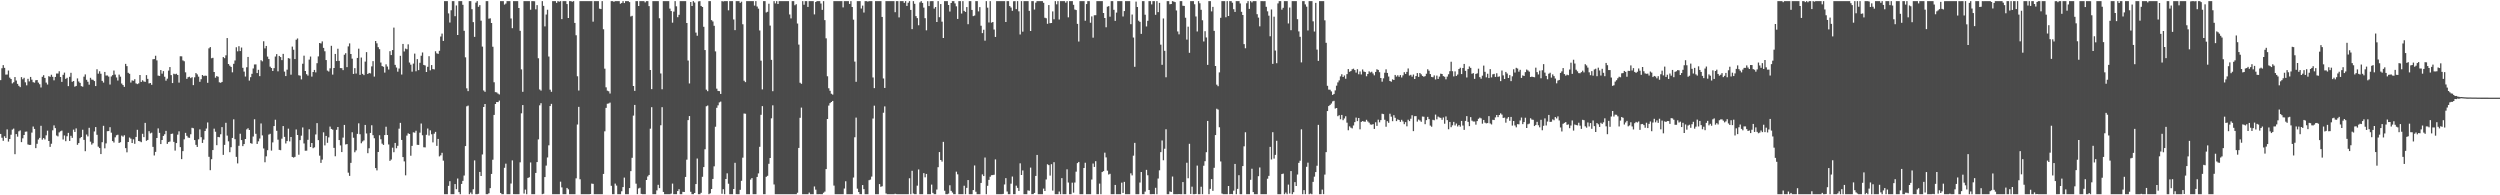 <?xml version="1.0" encoding="UTF-8"?>
<svg xmlns="http://www.w3.org/2000/svg" width="1920" height="150">
  <path d="M0 61.535h1v41.331H0zM1 52.441h1v53.343H1zM2 50.040h1v58.088H2zM3 52.119h1v52.519H3zM4 57.269h1v48.736H4zM5 57.246h1v42.114H5zM6 54.195h1v54.572H6zM7 59.615h1v47.138H7zM8 60.654h1v42.822H8zM9 64.055h1v35.481H9zM10 63.169h1v35.603H10zM11 59.191h1v59.244H11zM12 61.828h1v41.137H12zM13 64.428h1v40.556H13zM14 65.879h1v34.982H14zM15 66.898h1v33.266H15zM16 59.251h1v49.892H16zM17 60.871h1v45.390H17zM18 59.729h1v43.938H18zM19 63.219h1v37.939H19zM20 65.533h1v35.509H20zM21 60.535h1v50.404H21zM22 62.496h1v48.820H22zM23 59.065h1v52.185H23zM24 61.201h1v40.633H24zM25 63.144h1v34.026H25zM26 63.467h1v35.552H26zM27 61.658h1v52.103H27zM28 61.430h1v49.022H28zM29 63.441h1v43.742H29zM30 64.714h1v41.148H30zM31 67.161h1v29.478H31zM32 58.969h1v48.296H32zM33 57.754h1v48.273H33zM34 59.846h1v47.278H34zM35 63.446h1v40.475H35zM36 64.948h1v35.417H36zM37 58.511h1v49.796H37zM38 58.962h1v53.815H38zM39 57.374h1v53.018H39zM40 58.971h1v41.130H40zM41 61.704h1v34.582H41zM42 59.063h1v39.359H42zM43 56.497h1v47.601H43zM44 56.463h1v48.273H44zM45 54.737h1v46.951H45zM46 59.113h1v41.684H46zM47 62.894h1v37.431H47zM48 57.440h1v49.743H48zM49 55.765h1v48.262H49zM50 60.592h1v47.825H50zM51 59.754h1v44.877H51zM52 66.135h1v35.884H52zM53 58.978h1v49.274H53zM54 55.932h1v48.379H54zM55 62.817h1v43.055H55zM56 62.206h1v37.344H56zM57 66.541h1v34.779H57zM58 66.012h1v32.616H58zM59 60.189h1v50.999H59zM60 62.544h1v47.353H60zM61 63.645h1v42.499H61zM62 66.163h1v39.038H62zM63 66.570h1v33.051H63zM64 58.878h1v48.525H64zM65 57.154h1v58.965H65zM66 61.272h1v42.052H66zM67 62.766h1v41.995H67zM68 65.007h1v33.149H68zM69 59.729h1v49.056H69zM70 61.121h1v49.919H70zM71 61.306h1v48.663H71zM72 62.244h1v38.731H72zM73 66.078h1v31.487H73zM74 53.183h1v50.347H74zM75 56.557h1v56.071H75zM76 54.735h1v58.985H76zM77 56.618h1v61.716H77zM78 62.098h1v47.136H78zM79 63.453h1v33.140H79zM80 55.229h1v58.697H80zM81 57.983h1v52.169H81zM82 57.969h1v42.789H82zM83 58.832h1v41.828H83zM84 64.915h1v32.764H84zM85 58.710h1v43.169H85zM86 57.697h1v50.620H86zM87 54.158h1v55.321H87zM88 57.278h1v48.200H88zM89 59.512h1v44.353H89zM90 61.871h1v41.579H90zM91 57.314h1v52.457H91zM92 58.889h1v50.324H92zM93 64.169h1v39.981H93zM94 65.323h1v39.649H94zM95 66.692h1v37.216H95zM96 49.031h1v64.730H96zM97 50.773h1v66.216H97zM98 55.888h1v53.181H98zM99 56.678h1v48.953H99zM100 63.375h1v43.126H100zM101 61.727h1v48.122H101zM102 62.038h1v44.984H102zM103 60.823h1v49.640H103zM104 64.059h1v41.109H104zM105 64.618h1v35.090H105zM106 64.073h1v44.213H106zM107 57.621h1v50.956H107zM108 62.913h1v46.301H108zM109 61.642h1v41.142H109zM110 62.542h1v42.753H110zM111 62.892h1v31.485H111zM112 57.722h1v50.395H112zM113 60.569h1v46.916H113zM114 64.043h1v36.697H114zM115 63.755h1v38.695H115zM116 65.133h1v36.752H116zM117 45.502h1v67.310H117zM118 45.383h1v74.039H118zM119 42.826h1v73.819H119zM120 46.385h1v59.615H120zM121 58.083h1v40.512H121zM122 58.312h1v43.726H122zM123 53.806h1v56.841H123zM124 56.584h1v50.912H124zM125 54.623h1v49.784H125zM126 58.955h1v44.154H126zM127 61.945h1v38.548H127zM128 60.427h1v50.072H128zM129 54.197h1v54.911H129zM130 51.526h1v57.175H130zM131 57.708h1v45.147H131zM132 63.783h1v38.798H132zM133 56.653h1v52.325H133zM134 57.012h1v58.637H134zM135 56.612h1v53.281H135zM136 57.591h1v45.820H136zM137 63.462h1v37.411H137zM138 43.229h1v69.791H138zM139 43.277h1v78.957H139zM140 46.383h1v69.669H140zM141 47.070h1v59.962H141zM142 55.570h1v46.468H142zM143 60.583h1v43.735H143zM144 59.312h1v46.289H144zM145 58.939h1v46.925H145zM146 60.031h1v43.105H146zM147 59.292h1v38.876H147zM148 65.403h1v33.117H148zM149 59.411h1v48.136H149zM150 56.113h1v55.154H150zM151 57.147h1v55.689H151zM152 58.862h1v48.129H152zM153 62.805h1v36.562H153zM154 60.830h1v44.559H154zM155 57.589h1v52.176H155zM156 58.468h1v48.745H156zM157 58.051h1v42.583H157zM158 58.223h1v40.494H158zM159 63.602h1v30.432H159zM160 37.106h1v83.324H160zM161 36.166h1v94.565H161zM162 44.767h1v77.502H162zM163 44.371h1v70.857H163zM164 55.318h1v43.485H164zM165 59.637h1v41.512H165zM166 58.434h1v53.073H166zM167 58.914h1v46.268H167zM168 63.247h1v42.178H168zM169 63.593h1v39.498H169zM170 62.943h1v34.689H170zM171 43.826h1v75.121H171zM172 44.710h1v66.543H172zM173 42.471h1v51.849H173zM174 29.253h1v74.886H174zM175 49.150h1v59.386H175zM176 50.414h1v66.479H176zM177 51.389h1v61.638H177zM178 55.538h1v50.397H178zM179 48.983h1v42.668H179zM180 46.417h1v60.466H180zM181 36.289h1v84.176H181zM182 39.420h1v86.064H182zM183 35.463h1v76.490H183zM184 39.201h1v63.483H184zM185 36.520h1v71.068H185zM186 52.089h1v60.164H186zM187 55.009h1v55.627H187zM188 58.756h1v47.997H188zM189 51.652h1v47.747H189zM190 43.728h1v54.765H190zM191 61.890h1v37.942H191zM192 59.290h1v50.638H192zM193 56.673h1v53.721H193zM194 52.606h1v52.233H194zM195 49.532h1v42.039H195zM196 49.473h1v53.302H196zM197 56.101h1v54.458H197zM198 53.629h1v54.904H198zM199 58.452h1v47.944H199zM200 46.239h1v48.592H200zM201 47.090h1v56.879H201zM202 31.689h1v82.336H202zM203 37.148h1v87.453H203zM204 35.268h1v84.776H204zM205 43.467h1v71.869H205zM206 45.367h1v57.999H206zM207 51.178h1v51.597H207zM208 52.219h1v63.435H208zM209 54.520h1v54.833H209zM210 52.343h1v44.463H210zM211 43.439h1v48.500H211zM212 41.597h1v58.848H212zM213 54.785h1v52.471H213zM214 42.979h1v72.107H214zM215 43.817h1v71.546H215zM216 46.195h1v60.315H216zM217 41.391h1v55.426H217zM218 55.014h1v50.086H218zM219 58.431h1v51.762H219zM220 53.501h1v54.813H220zM221 44.632h1v54.160H221zM222 45.016h1v63.588H222zM223 57.369h1v47.859H223zM224 35.767h1v84.746H224zM225 38.214h1v82.841H225zM226 45.362h1v75.114H226zM227 30.503h1v68.921H227zM228 29.526h1v74.155H228zM229 57.827h1v61.027H229zM230 58.122h1v49.514H230zM231 60.979h1v43.236H231zM232 48.962h1v48.910H232zM233 42.737h1v67.431H233zM234 54.527h1v61.217H234zM235 56.976h1v58.752H235zM236 58.065h1v49.303H236zM237 45.783h1v53.503H237zM238 43.444h1v69.447H238zM239 58.839h1v50.977H239zM240 55.280h1v58.555H240zM241 53.687h1v59.480H241zM242 55.579h1v47.688H242zM243 48.537h1v46.008H243zM244 43.339h1v64.277H244zM245 33.009h1v86.568H245zM246 33.382h1v91.706H246zM247 31.794h1v90.763H247zM248 36.738h1v64.904H248zM249 39.381h1v72.260H249zM250 46.122h1v58.266H250zM251 54.224h1v55.428H251zM252 54.961h1v50.542H252zM253 52.492h1v44.744H253zM254 35.161h1v63.879H254zM255 57.271h1v42.295H255zM256 52.206h1v61.375H256zM257 41.405h1v78.605H257zM258 46.896h1v52.789H258zM259 37.431h1v60.116H259zM260 46.726h1v60.867H260zM261 52.270h1v59.377H261zM262 52.361h1v64.421H262zM263 53.881h1v51.778H263zM264 42.048h1v53.920H264zM265 40.837h1v70.097H265zM266 51.535h1v59.120H266zM267 35.653h1v96.945H267zM268 33.314h1v101.756H268zM269 41.485h1v83.590H269zM270 45.035h1v56.532H270zM271 56.760h1v49.036H271zM272 52.320h1v64.602H272zM273 56.447h1v59.047H273zM274 44.497h1v58.298H274zM275 37.354h1v57.390H275zM276 57.504h1v45.600H276zM277 44.181h1v65.822H277zM278 56.738h1v51.883H278zM279 57.678h1v50.171H279zM280 47.310h1v48.647H280zM281 40.013h1v62.496H281zM282 56.831h1v60.841H282zM283 56.003h1v57.884H283zM284 56.351h1v45.717H284zM285 50.995h1v45.213H285zM286 46.948h1v56.889H286zM287 58.813h1v47.385H287zM288 31.512h1v97.568H288zM289 33.273h1v97.591H289zM290 36.269h1v80.441H290zM291 37.782h1v66.096H291zM292 48.001h1v58.955H292zM293 50.736h1v59.601H293zM294 51.306h1v59.997H294zM295 55.735h1v48.019H295zM296 49.429h1v47.926H296zM297 51.073h1v52.622H297zM298 53.389h1v57.578H298zM299 39.297h1v84.258H299zM300 42.295h1v80.214H300zM301 38.475h1v74.929H301zM302 21.199h1v95.716H302zM303 49.821h1v59.962H303zM304 51.888h1v61.983H304zM305 55.058h1v56.902H305zM306 52.652h1v46.179H306zM307 42.840h1v51.544H307zM308 57.257h1v50.230H308zM309 33.749h1v86.861H309zM310 39.532h1v84.412H310zM311 37.333h1v97.298H311zM312 37.823h1v66.300H312zM313 34.048h1v68.335H313zM314 48.017h1v54.900H314zM315 49.640h1v69.951H315zM316 55.053h1v56.996H316zM317 48.830h1v52.798H317zM318 41.162h1v60.709H318zM319 54.707h1v45.676H319zM320 45.433h1v65.774H320zM321 53.879h1v57.417H321zM322 48.214h1v53.661H322zM323 42.819h1v52.071H323zM324 40.281h1v63.597H324zM325 49.892h1v63.219H325zM326 50.278h1v62.943H326zM327 55.280h1v48.246H327zM328 51.304h1v47.422H328zM329 43.160h1v60.926H329zM330 54.005h1v46.074H330zM331 49.947h1v53.156H331zM332 53.050h1v56.314H332zM333 53.304h1v49.338H333zM334 39.368h1v61.919H334zM335 40.936h1v71.100H335zM336 41.389h1v65.327H336zM337 39.024h1v81.104H337zM338 28.079h1v91.200H338zM339 25.795h1v91.548H339zM340 31.425h1v91.949H340zM341 0.861h1v148.281H341zM342 0.858h1v148.283H342zM343 0.858h1v148.281H343zM344 10.304h1v132.438H344zM345 17.303h1v121.868H345zM346 7.860h1v141.282H346zM347 0.858h1v148.283H347zM348 0.863h1v148.279H348zM349 12.447h1v128.893H349zM350 4.221h1v141.060H350zM351 26.889h1v110.225H351zM352 0.865h1v146.684H352zM353 0.863h1v148.279H353zM354 0.861h1v140.421H354zM355 3.708h1v135.223H355zM356 23.655h1v111.175H356zM357 44.048h1v68.154H357zM358 67.850h1v13.799H358zM359 70.008h1v11.071H359zM360 0.858h1v148.283H360zM361 0.867h1v146.997H361zM362 7.052h1v142.090H362zM363 17.013h1v128.329H363zM364 28.306h1v94.872H364zM365 2.074h1v147.063H365zM366 0.858h1v148.283H366zM367 5.223h1v143.600H367zM368 3.934h1v128.091H368zM369 15.852h1v119.314H369zM370 35.767h1v82.860H370zM371 69.482h1v12.675H371zM372 70.509h1v9.382H372zM373 0.865h1v148.277H373zM374 0.858h1v148.281H374zM375 14.358h1v134.090H375zM376 14.097h1v130.371H376zM377 17.674h1v115.926H377zM378 35.873h1v86.794H378zM379 63.162h1v25.115H379zM380 70.770h1v9.123H380zM381 70.942h1v7.384H381zM382 71.889h1v6.555H382zM383 72.560h1v4.683H383zM384 0.863h1v147.311H384zM385 0.858h1v148.281H385zM386 0.858h1v148.283H386zM387 3.527h1v125.368H387zM388 2.721h1v122.987H388zM389 0.858h1v148.281H389zM390 0.863h1v148.279H390zM391 0.858h1v148.283H391zM392 14.193h1v126.739H392zM393 21.666h1v101.498H393zM394 0.858h1v148.242H394zM395 0.861h1v148.277H395zM396 0.861h1v148.281H396zM397 0.861h1v148.281H397zM398 6.148h1v142.994H398zM399 23.662h1v101.022H399zM400 53.281h1v33.746H400zM401 70.502h1v10.210H401zM402 0.858h1v147.803H402zM403 0.861h1v144.765H403zM404 0.858h1v148.283H404zM405 0.858h1v135.789H405zM406 0.858h1v135.287H406zM407 7.466h1v117.325H407zM408 0.867h1v148.274H408zM409 0.861h1v148.281H409zM410 0.973h1v148.169H410zM411 7.171h1v125.624H411zM412 3.964h1v120.522H412zM413 44.746h1v62.320H413zM414 68.694h1v12.179H414zM415 69.582h1v9.675H415zM416 0.858h1v148.281H416zM417 4.488h1v144.278H417zM418 20.290h1v115.711H418zM419 11.163h1v116.004H419zM420 7.478h1v113.443H420zM421 43.417h1v68.209H421zM422 68.873h1v12.598H422zM423 70.496h1v9.265H423zM424 0.861h1v148.281H424zM425 0.858h1v148.283H425zM426 0.861h1v148.281H426zM427 2.195h1v146.947H427zM428 0.858h1v148.270H428zM429 1.293h1v147.849H429zM430 0.858h1v138.661H430zM431 14.678h1v129.238H431zM432 0.858h1v148.281H432zM433 0.861h1v148.279H433zM434 0.861h1v148.281H434zM435 3.099h1v141.220H435zM436 13.818h1v131.605H436zM437 0.858h1v148.283H437zM438 0.858h1v148.281H438zM439 1.337h1v147.800H439zM440 0.858h1v148.283H440zM441 17.601h1v131.536H441zM442 27.072h1v109.911H442zM443 58.555h1v37.083H443zM444 69.505h1v12.593H444zM445 0.858h1v136.800H445zM446 0.858h1v148.277H446zM447 0.858h1v148.283H447zM448 0.858h1v148.279H448zM449 0.858h1v148.283H449zM450 0.858h1v148.283H450zM451 0.863h1v148.274H451zM452 0.858h1v148.283H452zM453 0.858h1v148.114H453zM454 0.858h1v140.158H454zM455 16.644h1v124.583H455zM456 0.858h1v148.279H456zM457 0.861h1v148.281H457zM458 0.858h1v148.281H458zM459 0.861h1v148.272H459zM460 6.640h1v142.502H460zM461 6.985h1v142.152H461zM462 0.858h1v148.281H462zM463 22.472h1v111.124H463zM464 52.734h1v48.122H464zM465 67.085h1v15.759H465zM466 69.646h1v10.020H466zM467 70.109h1v9.332H467zM468 71.851h1v6.926H468zM469 0.861h1v141.817H469zM470 0.861h1v148.277H470zM471 1.389h1v147.752H471zM472 0.861h1v140.126H472zM473 0.863h1v141.664H473zM474 0.858h1v148.283H474zM475 0.858h1v148.281H475zM476 2.854h1v146.285H476zM477 2.241h1v144.676H477zM478 0.858h1v142.806H478zM479 2.357h1v134.026H479zM480 0.858h1v148.281H480zM481 0.861h1v148.281H481zM482 0.865h1v148.274H482zM483 1.625h1v142.809H483zM484 12.653h1v118.776H484zM485 12.110h1v109.069H485zM486 66.035h1v22.758H486zM487 69.770h1v10.812H487zM488 0.858h1v140.195H488zM489 0.863h1v148.249H489zM490 4.591h1v140.165H490zM491 0.858h1v143.342H491zM492 0.861h1v148.045H492zM493 0.858h1v148.283H493zM494 0.863h1v148.277H494zM495 1.861h1v147.281H495zM496 0.861h1v137.400H496zM497 0.858h1v134.676H497zM498 4.713h1v129.648H498zM499 53.746h1v45.083H499zM500 68.431h1v13.900H500zM501 0.858h1v148.283H501zM502 0.861h1v148.279H502zM503 0.858h1v148.281H503zM504 0.861h1v145.363H504zM505 0.863h1v141.080H505zM506 14.028h1v130.483H506zM507 56.415h1v39.766H507zM508 68.548h1v13.806H508zM509 0.858h1v146.571H509zM510 0.858h1v148.267H510zM511 0.858h1v148.279H511zM512 0.867h1v148.274H512zM513 0.874h1v148.260H513zM514 6.603h1v142.538H514zM515 8.508h1v140.174H515zM516 17.434h1v123.569H516zM517 8.915h1v140.227H517zM518 0.858h1v148.283H518zM519 4.864h1v144.278H519zM520 13.193h1v133.553H520zM521 11.343h1v133.942H521zM522 0.858h1v148.283H522zM523 0.858h1v148.283H523zM524 0.858h1v146.455H524zM525 0.858h1v146.601H525zM526 0.858h1v135.033H526zM527 17.677h1v104.924H527zM528 46.474h1v45.772H528zM529 64.105h1v25.040H529zM530 1.536h1v145.770H530zM531 4.621h1v144.521H531zM532 0.858h1v148.283H532zM533 1.936h1v146.301H533zM534 25.017h1v116.370H534zM535 27.429h1v94.334H535zM536 1.099h1v148.043H536zM537 0.861h1v148.281H537zM538 4.559h1v143.507H538zM539 5.388h1v130.412H539zM540 20.567h1v107.751H540zM541 38.468h1v76.147H541zM542 68.850h1v12.783H542zM543 70.054h1v11.007H543zM544 0.861h1v148.281H544zM545 0.861h1v147.617H545zM546 15.482h1v129.671H546zM547 16.486h1v120.948H547zM548 19.839h1v107.893H548zM549 39.457h1v57.852H549zM550 68.120h1v14.674H550zM551 69.823h1v11.066H551zM552 70.001h1v8.647H552zM553 72.144h1v5.896H553zM554 0.861h1v148.002H554zM555 1.133h1v144.159H555zM556 0.858h1v148.283H556zM557 0.858h1v136.615H557zM558 0.858h1v132.243H558zM559 7.938h1v133.168H559zM560 0.858h1v148.283H560zM561 0.858h1v148.283H561zM562 0.861h1v148.281H562zM563 14.953h1v130.193H563zM564 23.135h1v101.912H564zM565 0.861h1v148.247H565zM566 0.863h1v148.279H566zM567 0.858h1v148.283H567zM568 2.213h1v143.546H568zM569 1.282h1v137.581H569zM570 18.658h1v102.415H570zM571 61.981h1v25.198H571zM572 63.089h1v24.282H572zM573 0.858h1v148.283H573zM574 0.858h1v148.283H574zM575 0.858h1v148.283H575zM576 0.858h1v137.068H576zM577 0.858h1v135.915H577zM578 0.863h1v148.279H578zM579 4.289h1v144.852H579zM580 0.861h1v148.281H580zM581 5.026h1v130.854H581zM582 6.670h1v126.508H582zM583 23.389h1v89.365H583zM584 46.616h1v41.535H584zM585 68.658h1v12.863H585zM586 0.867h1v148.272H586zM587 0.863h1v148.279H587zM588 9.551h1v126.240H588zM589 9.052h1v125.958H589zM590 2.875h1v122.932H590zM591 19.647h1v101.720H591zM592 45.969h1v44.916H592zM593 70.061h1v10.812H593zM594 0.858h1v140.794H594zM595 2.628h1v146.514H595zM596 0.858h1v148.283H596zM597 3.065h1v146.077H597zM598 0.865h1v148.272H598zM599 0.858h1v148.283H599zM600 0.861h1v148.281H600zM601 0.858h1v148.283H601zM602 0.858h1v148.283H602zM603 0.858h1v148.281H603zM604 0.861h1v148.281H604zM605 0.863h1v148.279H605zM606 11.087h1v138.055H606zM607 14.138h1v135.004H607zM608 0.861h1v148.277H608zM609 0.858h1v148.281H609zM610 4.047h1v145.090H610zM611 3.241h1v145.901H611zM612 18.091h1v129.939H612zM613 34.277h1v79.358H613zM614 63.549h1v26.905H614zM615 64.336h1v18.292H615zM616 0.858h1v148.267H616zM617 3.642h1v145.498H617zM618 0.861h1v148.281H618zM619 0.861h1v148.281H619zM620 5.347h1v143.795H620zM621 0.861h1v147.057H621zM622 0.865h1v148.277H622zM623 0.858h1v148.283H623zM624 0.858h1v148.281H624zM625 11.082h1v132.140H625zM626 1.540h1v144.138H626zM627 0.858h1v148.283H627zM628 0.858h1v148.283H628zM629 0.858h1v148.249H629zM630 2.687h1v146.450H630zM631 7.594h1v141.547H631zM632 0.858h1v147.155H632zM633 15.443h1v131.705H633zM634 29.462h1v100.374H634zM635 58.555h1v32.858H635zM636 67.763h1v13.348H636zM637 69.729h1v9.469H637zM638 71.988h1v6.331H638zM639 72.636h1v4.880H639zM640 0.861h1v141.692H640zM641 0.858h1v148.283H641zM642 0.861h1v148.281H642zM643 0.858h1v148.277H643zM644 0.858h1v148.283H644zM645 0.865h1v148.267H645zM646 0.858h1v148.279H646zM647 5.685h1v143.456H647zM648 0.858h1v143.930H648zM649 0.861h1v138.352H649zM650 0.858h1v148.279H650zM651 0.867h1v148.270H651zM652 3.024h1v146.118H652zM653 0.858h1v148.283H653zM654 5.360h1v143.781H654zM655 15.111h1v121.211H655zM656 47.298h1v58.141H656zM657 62.830h1v27.500H657zM658 0.861h1v144.047H658zM659 0.858h1v146.629H659zM660 0.861h1v148.254H660zM661 6.544h1v142.593H661zM662 4.305h1v137.830H662zM663 9.604h1v135.631H663zM664 0.858h1v148.283H664zM665 0.870h1v148.251H665zM666 1.215h1v147.926H666zM667 0.858h1v137.510H667zM668 0.861h1v137.075H668zM669 0.858h1v134.795H669zM670 59.482h1v31.542H670zM671 67.671h1v13.465H671zM672 0.870h1v148.272H672zM673 0.861h1v148.281H673zM674 0.858h1v148.279H674zM675 0.858h1v140.499H675zM676 0.863h1v142.607H676zM677 12.984h1v130.051H677zM678 60.262h1v26.294H678zM679 67.541h1v14.188H679zM680 0.858h1v147.718H680zM681 0.858h1v148.270H681zM682 0.858h1v148.281H682zM683 0.863h1v148.279H683zM684 0.861h1v148.274H684zM685 0.863h1v148.279H685zM686 0.858h1v148.281H686zM687 9.357h1v139.428H687zM688 0.858h1v148.244H688zM689 0.863h1v148.277H689zM690 13.374h1v135.759H690zM691 0.865h1v148.277H691zM692 0.861h1v148.281H692zM693 0.863h1v148.272H693zM694 2.177h1v146.965H694zM695 0.858h1v148.281H695zM696 4.573h1v144.569H696zM697 2.122h1v147.020H697zM698 0.870h1v136.040H698zM699 7.624h1v141.518H699zM700 22.371h1v108.817H700zM701 0.872h1v147.736H701zM702 2.914h1v146.221H702zM703 12.366h1v136.773H703zM704 13.905h1v128.693H704zM705 19.402h1v110.767H705zM706 1.824h1v147.315H706zM707 0.858h1v148.283H707zM708 2.277h1v146.864H708zM709 5.827h1v127.121H709zM710 13.976h1v122.214H710zM711 23.302h1v110.278H711zM712 0.918h1v148.224H712zM713 4.644h1v144.498H713zM714 0.929h1v148.208H714zM715 0.863h1v140.916H715zM716 0.861h1v147.272H716zM717 6.617h1v142.522H717zM718 5.372h1v143.768H718zM719 16.914h1v128.666H719zM720 0.863h1v127.540H720zM721 13.218h1v103.553H721zM722 3.140h1v119.760H722zM723 16.653h1v107.469H723zM724 29.208h1v79.758H724zM725 0.858h1v145.626H725zM726 0.861h1v148.279H726zM727 0.858h1v148.283H727zM728 3.843h1v144.868H728zM729 8.867h1v133.434H729zM730 2.316h1v144.246H730zM731 0.858h1v147.015H731zM732 0.861h1v148.279H732zM733 2.614h1v146.528H733zM734 4.866h1v126.954H734zM735 14.559h1v119.330H735zM736 0.861h1v148.281H736zM737 0.863h1v148.260H737zM738 10.368h1v138.771H738zM739 0.858h1v148.283H739zM740 8.340h1v134.317H740zM741 9.174h1v139.964H741zM742 5.441h1v138.824H742zM743 18.597h1v119.701H743zM744 0.858h1v148.279H744zM745 0.870h1v148.272H745zM746 7.624h1v141.504H746zM747 12.403h1v133.587H747zM748 11.920h1v115.155H748zM749 0.872h1v146.395H749zM750 0.858h1v148.277H750zM751 8.757h1v140.366H751zM752 5.461h1v143.669H752zM753 19.755h1v120.733H753zM754 25.436h1v108.504H754zM755 22.840h1v112.397H755zM756 31.210h1v89.795H756zM757 0.858h1v148.281H757zM758 5.910h1v136.780H758zM759 17.271h1v120.882H759zM760 0.861h1v134.871H760zM761 17.432h1v117.135H761zM762 16.894h1v117.574H762zM763 22.684h1v111.532H763zM764 28.372h1v94.038H764zM765 0.870h1v148.260H765zM766 0.858h1v148.281H766zM767 0.858h1v148.281H767zM768 0.858h1v148.267H768zM769 0.863h1v148.274H769zM770 0.858h1v148.055H770zM771 0.858h1v140.794H771zM772 16.901h1v119.911H772zM773 0.865h1v146.217H773zM774 0.858h1v148.283H774zM775 4.639h1v144.502H775zM776 5.798h1v135.281H776zM777 8.276h1v127.318H777zM778 0.984h1v148.144H778zM779 0.858h1v148.274H779zM780 6.997h1v135.571H780zM781 0.858h1v143.401H781zM782 8.704h1v137.940H782zM783 26.484h1v98.952H783zM784 0.858h1v133.518H784zM785 24.305h1v106.606H785zM786 0.870h1v148.263H786zM787 0.858h1v148.283H787zM788 0.858h1v148.279H788zM789 0.858h1v145.367H789zM790 8.363h1v138.096H790zM791 23.817h1v104.908H791zM792 0.858h1v148.267H792zM793 0.861h1v148.254H793zM794 7.317h1v140.877H794zM795 2.032h1v133.109H795zM796 0.861h1v118.135H796zM797 0.877h1v148.265H797zM798 0.858h1v148.283H798zM799 0.861h1v148.279H799zM800 0.861h1v148.281H800zM801 2.133h1v142.719H801zM802 13.630h1v133.067H802zM803 14.033h1v123.804H803zM804 18.256h1v107.915H804zM805 3.884h1v122.958H805zM806 17.834h1v117.011H806zM807 17.679h1v108.424H807zM808 8.778h1v137.613H808zM809 14.809h1v109.751H809zM810 0.863h1v148.279H810zM811 3.312h1v145.830H811zM812 0.874h1v148.258H812zM813 15.022h1v132.051H813zM814 0.863h1v148.277H814zM815 0.858h1v135.928H815zM816 0.858h1v148.267H816zM817 0.867h1v148.272H817zM818 2.030h1v147.112H818zM819 0.863h1v129.172H819zM820 13.312h1v126.871H820zM821 0.861h1v148.281H821zM822 0.865h1v148.277H822zM823 0.888h1v139.380H823zM824 3.701h1v144.292H824zM825 7.338h1v132.861H825zM826 7.711h1v124.113H826zM827 18.308h1v106.959H827zM828 31.922h1v92.448H828zM829 0.858h1v148.281H829zM830 0.861h1v148.281H830zM831 0.858h1v148.283H831zM832 0.858h1v128.158H832zM833 15.923h1v109.069H833zM834 3.115h1v146.024H834zM835 0.865h1v148.277H835zM836 0.858h1v148.283H836zM837 17.450h1v131.692H837zM838 12.602h1v125.262H838zM839 28.954h1v96.650H839zM840 11.705h1v116.492H840zM841 11.684h1v112.102H841zM842 0.861h1v148.274H842zM843 0.861h1v148.281H843zM844 0.858h1v140.167H844zM845 0.865h1v148.277H845zM846 0.858h1v131.289H846zM847 9.988h1v121.465H847zM848 13.808h1v103.441H848zM849 20.924h1v99.962H849zM850 5.141h1v125.945H850zM851 4.685h1v129.330H851zM852 12.820h1v120.683H852zM853 0.858h1v148.283H853zM854 0.861h1v148.279H854zM855 7.503h1v141.639H855zM856 16.049h1v125.956H856zM857 9.666h1v139.476H857zM858 0.858h1v148.283H858zM859 0.858h1v148.281H859zM860 0.886h1v148.254H860zM861 0.858h1v139.451H861zM862 12.641h1v135.514H862zM863 8.521h1v131.131H863zM864 0.863h1v148.279H864zM865 0.858h1v148.281H865zM866 0.861h1v148.279H866zM867 0.863h1v148.279H867zM868 18.587h1v114.510H868zM869 11.158h1v123.528H869zM870 28.828h1v90.724H870zM871 51.292h1v58.418H871zM872 1.213h1v147.926H872zM873 5.376h1v143.761H873zM874 15.857h1v133.285H874zM875 16.775h1v123.404H875zM876 26.028h1v106.080H876zM877 0.858h1v148.281H877zM878 0.858h1v148.265H878zM879 11.302h1v135.860H879zM880 20.345h1v110.090H880zM881 15.976h1v118.634H881zM882 0.858h1v145.077H882zM883 0.858h1v148.279H883zM884 3.362h1v145.777H884zM885 0.867h1v148.199H885zM886 0.858h1v148.283H886zM887 11.378h1v132.868H887zM888 0.858h1v148.281H888zM889 9.322h1v127.789H889zM890 2.200h1v128.604H890zM891 34.321h1v82.523H891zM892 49.773h1v58.079H892zM893 14.184h1v108.881H893zM894 39.006h1v75.247H894zM895 59.338h1v39.940H895zM896 0.858h1v148.272H896zM897 0.861h1v148.265H897zM898 3.294h1v143.774H898zM899 3.060h1v144.392H899zM900 0.861h1v134.713H900zM901 1.229h1v147.910H901zM902 1.627h1v147.514H902zM903 8.043h1v141.085H903zM904 24.142h1v124.999H904zM905 26.360h1v122.676H905zM906 0.858h1v148.283H906zM907 0.865h1v148.270H907zM908 4.411h1v135.432H908zM909 4.562h1v144.580H909zM910 13.637h1v135.505H910zM911 30.398h1v94.606H911zM912 20.457h1v116.467H912zM913 40.526h1v69.907H913zM914 0.858h1v148.100H914zM915 0.858h1v142.486H915zM916 0.863h1v148.277H916zM917 3.296h1v145.846H917zM918 12.662h1v136.288H918zM919 24.177h1v103.006H919zM920 0.858h1v148.283H920zM921 2.499h1v146.629H921zM922 7.539h1v135.885H922zM923 15.546h1v133.580H923zM924 31.851h1v95.455H924zM925 23.980h1v99.825H925zM926 28.750h1v88.156H926zM927 49.841h1v43.048H927zM928 0.861h1v148.281H928zM929 0.861h1v144.214H929zM930 8.759h1v128.790H930zM931 5.264h1v141.321H931zM932 23.714h1v105.162H932zM933 50.713h1v53.007H933zM934 65.014h1v18.484H934zM935 66.179h1v18.008H935zM936 55.623h1v42.114H936zM937 13.676h1v110.335H937zM938 0.872h1v147.741H938zM939 0.858h1v148.277H939zM940 0.861h1v148.272H940zM941 13.282h1v135.841H941zM942 0.863h1v148.279H942zM943 12.291h1v130.552H943zM944 0.858h1v148.283H944zM945 0.861h1v148.068H945zM946 2.110h1v147.031H946zM947 7.082h1v139.375H947zM948 9.185h1v116.718H948zM949 0.858h1v148.281H949zM950 0.858h1v144.209H950zM951 0.858h1v133.672H951zM952 2.655h1v146.487H952zM953 9.087h1v140.055H953zM954 11.508h1v116.034H954zM955 33.879h1v78.488H955zM956 37.061h1v64.506H956zM957 2.493h1v146.649H957zM958 0.867h1v148.272H958zM959 6.793h1v142.348H959zM960 0.858h1v137.231H960zM961 1.840h1v127.757H961zM962 0.867h1v146.649H962zM963 0.858h1v148.281H963zM964 0.867h1v148.272H964zM965 10.927h1v138.213H965zM966 13.525h1v121.793H966zM967 20.231h1v108.371H967zM968 0.863h1v148.279H968zM969 0.861h1v148.279H969zM970 0.897h1v148.235H970zM971 0.861h1v148.270H971zM972 5.230h1v143.909H972zM973 8.720h1v128.547H973zM974 12.025h1v123.038H974zM975 27.827h1v84.954H975zM976 7.260h1v115.192H976zM977 49.043h1v52.492H977zM978 12.808h1v108.980H978zM979 38.818h1v80.122H979zM980 48.560h1v59.599H980zM981 2.605h1v146.537H981zM982 0.867h1v148.272H982zM983 0.879h1v148.263H983zM984 7.432h1v126.244H984zM985 6.006h1v127.329H985zM986 0.858h1v148.277H986zM987 0.861h1v147.031H987zM988 0.867h1v148.274H988zM989 18.034h1v123.722H989zM990 5.772h1v142.854H990zM991 23.177h1v108.192H991zM992 0.858h1v148.283H992zM993 0.861h1v146.741H993zM994 0.858h1v138.995H994zM995 0.858h1v141.980H995zM996 14.756h1v119.279H996zM997 24.131h1v100.932H997zM998 28.278h1v95.144H998zM999 47.937h1v51.377H999zM1000 0.858h1v148.283H1000zM1001 0.858h1v145.177H1001zM1002 3.392h1v145.750H1002zM1003 5.118h1v122.999H1003zM1004 23.419h1v101.486H1004zM1005 0.858h1v148.283H1005zM1006 0.863h1v147.775H1006zM1007 0.858h1v148.283H1007zM1008 16.358h1v123.335H1008zM1009 24.232h1v111.424H1009zM1010 2.202h1v129.966H1010zM1011 38.088h1v89.218H1011zM1012 46.761h1v49.143H1012zM1013 0.867h1v148.274H1013zM1014 0.861h1v148.258H1014zM1015 0.861h1v144.770H1015zM1016 0.858h1v148.251H1016zM1017 15.617h1v118.453H1017zM1018 32.865h1v83.965H1018zM1019 65.888h1v19.400H1019zM1020 68.820h1v12.630H1020zM1021 68.916h1v11.673H1021zM1022 70.203h1v9.293H1022zM1023 72.906h1v4.971H1023zM1024 72.160h1v5.280H1024zM1025 69.402h1v13.955H1025zM1026 65.792h1v17.130H1026zM1027 63.288h1v25.960H1027zM1028 61.734h1v26.745H1028zM1029 58.667h1v32.927H1029zM1030 57.035h1v31.247H1030zM1031 59.111h1v33.202H1031zM1032 57.976h1v33.025H1032zM1033 60.491h1v28.796H1033zM1034 56.957h1v37.255H1034zM1035 53.025h1v47.005H1035zM1036 55.138h1v41.867H1036zM1037 54.604h1v43.423H1037zM1038 53.197h1v45.408H1038zM1039 52.762h1v43.591H1039zM1040 53.794h1v40.029H1040zM1041 55.749h1v34.547H1041zM1042 53.142h1v39.894H1042zM1043 57.040h1v33.593H1043zM1044 54.868h1v44.460H1044zM1045 57.214h1v36.376H1045zM1046 53.368h1v39.615H1046zM1047 54.945h1v38.427H1047zM1048 55.286h1v38.230H1048zM1049 58.553h1v33.433H1049zM1050 56.845h1v36.422H1050zM1051 54.803h1v39.413H1051zM1052 55.637h1v39.942H1052zM1053 55.103h1v40.709H1053zM1054 56.438h1v38.878H1054zM1055 57.832h1v41.194H1055zM1056 55.270h1v38.615H1056zM1057 53.194h1v43.497H1057zM1058 53.693h1v38.235H1058zM1059 55.470h1v38.459H1059zM1060 59.880h1v32.391H1060zM1061 62.743h1v24.605H1061zM1062 60.152h1v27.498H1062zM1063 55.840h1v36.097H1063zM1064 53.261h1v44.064H1064zM1065 55.996h1v37.074H1065zM1066 58.756h1v35.580H1066zM1067 62.189h1v25.177H1067zM1068 62.787h1v26.823H1068zM1069 60.910h1v32.183H1069zM1070 61.420h1v27.047H1070zM1071 57.564h1v32.911H1071zM1072 58.816h1v34.213H1072zM1073 57.784h1v33.920H1073zM1074 58.978h1v33.179H1074zM1075 57.635h1v35.983H1075zM1076 59.498h1v32.494H1076zM1077 57.873h1v35.399H1077zM1078 55.437h1v39.924H1078zM1079 56.802h1v37.010H1079zM1080 55.179h1v41.853H1080zM1081 52.563h1v39.368H1081zM1082 58.024h1v35.028H1082zM1083 57.447h1v33.746H1083zM1084 58.859h1v29.649H1084zM1085 57.246h1v43.485H1085zM1086 60.663h1v28.578H1086zM1087 58.406h1v30.780H1087zM1088 56.126h1v37.246H1088zM1089 59.017h1v32.810H1089zM1090 56.081h1v36.422H1090zM1091 57.083h1v36.445H1091zM1092 58.326h1v31.167H1092zM1093 58.944h1v30.709H1093zM1094 58.454h1v36.916H1094zM1095 56.653h1v35.625H1095zM1096 53.176h1v36.578H1096zM1097 54.341h1v37.148H1097zM1098 56.900h1v39.539H1098zM1099 59.088h1v38.242H1099zM1100 59.351h1v32.680H1100zM1101 57.891h1v34.474H1101zM1102 61.047h1v26.951H1102zM1103 58.049h1v33.593H1103zM1104 60.631h1v28.905H1104zM1105 58.809h1v31.396H1105zM1106 56.580h1v33.934H1106zM1107 56.845h1v35.177H1107zM1108 58.450h1v31.789H1108zM1109 58.916h1v36.124H1109zM1110 60.944h1v28.493H1110zM1111 58.846h1v33.408H1111zM1112 57.040h1v42.215H1112zM1113 54.682h1v38.983H1113zM1114 47.392h1v50.290H1114zM1115 54.675h1v41.597H1115zM1116 58.656h1v34.918H1116zM1117 54.858h1v41.501H1117zM1118 58.337h1v36.516H1118zM1119 57.248h1v39.885H1119zM1120 52.975h1v43.087H1120zM1121 52.039h1v45.225H1121zM1122 56.907h1v35.966H1122zM1123 52.245h1v44.163H1123zM1124 49.118h1v50.617H1124zM1125 54.435h1v38.438H1125zM1126 59.491h1v29.681H1126zM1127 53.057h1v40.530H1127zM1128 51.025h1v45.863H1128zM1129 52.107h1v37.855H1129zM1130 56.621h1v36.076H1130zM1131 56.188h1v37.145H1131zM1132 60.553h1v32.780H1132zM1133 56.781h1v38.972H1133zM1134 56.312h1v36.692H1134zM1135 52.746h1v38.482H1135zM1136 59.255h1v31.098H1136zM1137 60.445h1v30.485H1137zM1138 58.102h1v36.868H1138zM1139 50.363h1v41.730H1139zM1140 55.149h1v39.082H1140zM1141 59.374h1v35.392H1141zM1142 56.612h1v37.928H1142zM1143 59.946h1v29.224H1143zM1144 53.075h1v41.746H1144zM1145 59.452h1v36.138H1145zM1146 57.079h1v34.916H1146zM1147 56.726h1v35.488H1147zM1148 59.100h1v31.068H1148zM1149 56.282h1v32.053H1149zM1150 59.003h1v30.947H1150zM1151 58.690h1v29.647H1151zM1152 62.313h1v24.751H1152zM1153 54.169h1v33.863H1153zM1154 57.930h1v32.634H1154zM1155 60.688h1v29.633H1155zM1156 55.261h1v38.937H1156zM1157 56.447h1v34.644H1157zM1158 59.896h1v30.025H1158zM1159 57.719h1v35.033H1159zM1160 62.290h1v27.512H1160zM1161 58.635h1v37.827H1161zM1162 53.201h1v39.716H1162zM1163 55.698h1v40.684H1163zM1164 52.048h1v45.756H1164zM1165 52.645h1v42.691H1165zM1166 55.028h1v40.437H1166zM1167 53.602h1v38.905H1167zM1168 59.857h1v30.389H1168zM1169 57.919h1v37.418H1169zM1170 58.379h1v35.351H1170zM1171 55.385h1v35.033H1171zM1172 53.400h1v44.916H1172zM1173 54.142h1v41.286H1173zM1174 55.023h1v39.880H1174zM1175 59.150h1v31.698H1175zM1176 58.852h1v33.007H1176zM1177 59.132h1v32.890H1177zM1178 59.347h1v37.466H1178zM1179 51.977h1v43.975H1179zM1180 55.396h1v38.173H1180zM1181 57.179h1v39.001H1181zM1182 54.224h1v43.588H1182zM1183 60.088h1v31.936H1183zM1184 53.966h1v46.069H1184zM1185 49.265h1v47.340H1185zM1186 55.769h1v35.168H1186zM1187 58.340h1v37.992H1187zM1188 60.883h1v32.471H1188zM1189 56.635h1v31.634H1189zM1190 55.863h1v37.800H1190zM1191 59.605h1v33.865H1191zM1192 57.117h1v34.579H1192zM1193 58.486h1v33.854H1193zM1194 60.310h1v29.615H1194zM1195 64.021h1v26.981H1195zM1196 61.871h1v27.525H1196zM1197 61.368h1v31.171H1197zM1198 56.001h1v41.881H1198zM1199 54.840h1v46.115H1199zM1200 52.290h1v42.812H1200zM1201 56.863h1v37.493H1201zM1202 58.088h1v35.674H1202zM1203 57.321h1v38.553H1203zM1204 57.777h1v37.745H1204zM1205 53.416h1v45.019H1205zM1206 48.120h1v48.312H1206zM1207 56.712h1v35.806H1207zM1208 45.861h1v54.460H1208zM1209 48.807h1v46.845H1209zM1210 53.579h1v42.462H1210zM1211 54.792h1v41.492H1211zM1212 56.154h1v38.116H1212zM1213 56.255h1v40.237H1213zM1214 55.403h1v43.584H1214zM1215 54.266h1v37.743H1215zM1216 55.591h1v36.717H1216zM1217 49.315h1v47.704H1217zM1218 50.299h1v47.738H1218zM1219 51.910h1v42.146H1219zM1220 55.559h1v41.567H1220zM1221 57.774h1v36.752H1221zM1222 54.655h1v44.266H1222zM1223 58.104h1v34.403H1223zM1224 53.329h1v43.538H1224zM1225 52.764h1v48.610H1225zM1226 58.507h1v36.001H1226zM1227 51.968h1v43.524H1227zM1228 54.137h1v43.366H1228zM1229 58.003h1v36.330H1229zM1230 52.851h1v42.341H1230zM1231 55.916h1v38.020H1231zM1232 58.546h1v32.309H1232zM1233 48.358h1v48.665H1233zM1234 50.061h1v52.993H1234zM1235 53.831h1v39.017H1235zM1236 53.794h1v43.586H1236zM1237 59.548h1v29.956H1237zM1238 65.968h1v19.256H1238zM1239 65.483h1v24.028H1239zM1240 62.645h1v25.440H1240zM1241 61.576h1v26.569H1241zM1242 60.114h1v29.210H1242zM1243 58.937h1v38.203H1243zM1244 59.340h1v33.289H1244zM1245 56.310h1v33.556H1245zM1246 56.122h1v34.330H1246zM1247 54.481h1v41.160H1247zM1248 55.190h1v38.878H1248zM1249 58.944h1v33.886H1249zM1250 54.389h1v42.611H1250zM1251 54.497h1v41.796H1251zM1252 50.233h1v43.684H1252zM1253 54.117h1v42.986H1253zM1254 52.313h1v47.138H1254zM1255 55.247h1v39.363H1255zM1256 55.941h1v37.637H1256zM1257 55.076h1v39.029H1257zM1258 52.595h1v40.704H1258zM1259 54.321h1v45.399H1259zM1260 57.463h1v37.912H1260zM1261 51.448h1v43.748H1261zM1262 54.716h1v41.386H1262zM1263 56.358h1v41.759H1263zM1264 56.671h1v37.596H1264zM1265 56.511h1v41.862H1265zM1266 57.994h1v37.134H1266zM1267 54.936h1v38.367H1267zM1268 55.733h1v45.053H1268zM1269 59.168h1v34.955H1269zM1270 58.303h1v32.959H1270zM1271 58.779h1v35.186H1271zM1272 60.141h1v32.300H1272zM1273 58.516h1v35.852H1273zM1274 61.235h1v29.967H1274zM1275 57.028h1v42.279H1275zM1276 54.263h1v38.377H1276zM1277 57.912h1v44.490H1277zM1278 51.171h1v42.075H1278zM1279 59.102h1v34.598H1279zM1280 57.417h1v35.568H1280zM1281 60.617h1v32.341H1281zM1282 56.490h1v38.619H1282zM1283 58.120h1v32.629H1283zM1284 53.693h1v37.218H1284zM1285 59.283h1v32.698H1285zM1286 55.119h1v40.750H1286zM1287 54.737h1v41.130H1287zM1288 53.806h1v38.610H1288zM1289 54.021h1v40.109H1289zM1290 57.598h1v35.863H1290zM1291 56.120h1v41.467H1291zM1292 53.629h1v40.663H1292zM1293 50.100h1v52.025H1293zM1294 46.214h1v49.356H1294zM1295 50.148h1v49.429H1295zM1296 58.942h1v37.491H1296zM1297 58.173h1v37.635H1297zM1298 48.866h1v49.267H1298zM1299 52.837h1v42.547H1299zM1300 56.447h1v37.095H1300zM1301 52.119h1v46.687H1301zM1302 57.127h1v40.141H1302zM1303 58.081h1v33.762H1303zM1304 50.940h1v46.198H1304zM1305 53.687h1v39.201H1305zM1306 55.259h1v40.823H1306zM1307 58.278h1v41.020H1307zM1308 59.983h1v37.337H1308zM1309 52.615h1v47.395H1309zM1310 51.075h1v43.266H1310zM1311 60.406h1v32.398H1311zM1312 57.133h1v39.118H1312zM1313 58.125h1v36.969H1313zM1314 61.844h1v34.701H1314zM1315 54.023h1v37.619H1315zM1316 60.635h1v30.315H1316zM1317 54.549h1v41.178H1317zM1318 53.485h1v41.103H1318zM1319 56.776h1v38.816H1319zM1320 58.111h1v34.234H1320zM1321 57.392h1v34.328H1321zM1322 56.179h1v35.472H1322zM1323 59.230h1v33.460H1323zM1324 58.209h1v35.809H1324zM1325 56.023h1v37.225H1325zM1326 59.354h1v32.213H1326zM1327 53.957h1v40.874H1327zM1328 51.251h1v44.687H1328zM1329 58.738h1v33.650H1329zM1330 55.797h1v40.315H1330zM1331 58.411h1v33.485H1331zM1332 56.371h1v47.688H1332zM1333 52.881h1v45.687H1333zM1334 50.237h1v52.753H1334zM1335 53.080h1v44.659H1335zM1336 54.256h1v41.370H1336zM1337 55.609h1v43.353H1337zM1338 53.458h1v46.635H1338zM1339 52.103h1v44.962H1339zM1340 52.112h1v44.964H1340zM1341 50.226h1v48.967H1341zM1342 51.865h1v48.727H1342zM1343 52.979h1v47.225H1343zM1344 49.928h1v52.290H1344zM1345 49.956h1v49.672H1345zM1346 53.075h1v42.126H1346zM1347 53.540h1v47.781H1347zM1348 55.021h1v42.842H1348zM1349 53.279h1v47.976H1349zM1350 48.017h1v54.350H1350zM1351 50.276h1v51.544H1351zM1352 52.052h1v48.223H1352zM1353 48.507h1v52.972H1353zM1354 52.943h1v42.833H1354zM1355 46.078h1v55.403H1355zM1356 51.732h1v46.330H1356zM1357 53.529h1v48.225H1357zM1358 53.462h1v45.962H1358zM1359 57.992h1v33.341H1359zM1360 49.239h1v51.054H1360zM1361 46.577h1v58.244H1361zM1362 38.152h1v75.268H1362zM1363 18.441h1v102.809H1363zM1364 22.803h1v101.447H1364zM1365 0.861h1v148.265H1365zM1366 0.858h1v148.281H1366zM1367 0.858h1v148.281H1367zM1368 0.865h1v148.277H1368zM1369 1.671h1v144.683H1369zM1370 0.858h1v148.277H1370zM1371 0.858h1v148.283H1371zM1372 0.858h1v148.281H1372zM1373 0.858h1v146.217H1373zM1374 0.858h1v148.283H1374zM1375 7.549h1v140.604H1375zM1376 0.858h1v148.283H1376zM1377 0.858h1v148.281H1377zM1378 0.858h1v148.279H1378zM1379 0.863h1v148.279H1379zM1380 0.874h1v143.653H1380zM1381 0.858h1v148.281H1381zM1382 4.619h1v144.518H1382zM1383 13.797h1v135.342H1383zM1384 0.858h1v148.283H1384zM1385 0.858h1v148.281H1385zM1386 1.650h1v147.491H1386zM1387 0.863h1v148.279H1387zM1388 1.758h1v147.382H1388zM1389 0.858h1v148.279H1389zM1390 0.858h1v148.283H1390zM1391 6.940h1v139.943H1391zM1392 0.858h1v148.283H1392zM1393 1.275h1v147.867H1393zM1394 0.861h1v148.277H1394zM1395 0.858h1v148.281H1395zM1396 0.865h1v148.272H1396zM1397 0.858h1v148.283H1397zM1398 0.863h1v148.279H1398zM1399 3.339h1v144.781H1399zM1400 0.858h1v148.283H1400zM1401 7.258h1v141.884H1401zM1402 11.749h1v137.171H1402zM1403 15.317h1v128.439H1403zM1404 22.565h1v106.492H1404zM1405 13.509h1v135.633H1405zM1406 18.324h1v115.723H1406zM1407 27.965h1v95.112H1407zM1408 0.858h1v148.283H1408zM1409 0.865h1v148.277H1409zM1410 0.858h1v148.283H1410zM1411 0.858h1v147.675H1411zM1412 0.858h1v146.093H1412zM1413 0.861h1v148.277H1413zM1414 0.865h1v144.388H1414zM1415 0.861h1v148.279H1415zM1416 0.858h1v141.179H1416zM1417 0.858h1v148.279H1417zM1418 0.872h1v148.265H1418zM1419 0.858h1v148.277H1419zM1420 0.861h1v148.277H1420zM1421 2.449h1v146.690H1421zM1422 3.960h1v145.177H1422zM1423 17.416h1v122.688H1423zM1424 0.858h1v145.226H1424zM1425 10.174h1v137.567H1425zM1426 0.872h1v147.762H1426zM1427 5.196h1v143.944H1427zM1428 0.858h1v148.277H1428zM1429 10.590h1v138.549H1429zM1430 10.364h1v130.030H1430zM1431 13.378h1v119.028H1431zM1432 0.861h1v148.281H1432zM1433 0.858h1v147.295H1433zM1434 0.877h1v148.260H1434zM1435 1.170h1v143.667H1435zM1436 5.354h1v134.793H1436zM1437 2.559h1v146.583H1437zM1438 5.161h1v136.370H1438zM1439 6.656h1v142.486H1439zM1440 0.858h1v148.283H1440zM1441 0.863h1v148.279H1441zM1442 0.865h1v148.274H1442zM1443 0.861h1v141.053H1443zM1444 2.126h1v145.651H1444zM1445 0.858h1v148.270H1445zM1446 3.770h1v142.433H1446zM1447 7.123h1v137.297H1447zM1448 0.861h1v148.281H1448zM1449 0.861h1v144.676H1449zM1450 0.865h1v148.272H1450zM1451 3.921h1v145.221H1451zM1452 0.858h1v148.283H1452zM1453 4.223h1v144.919H1453zM1454 14.795h1v125.853H1454zM1455 18.592h1v119.023H1455zM1456 0.858h1v148.281H1456zM1457 0.858h1v148.277H1457zM1458 0.858h1v148.283H1458zM1459 10.600h1v135.617H1459zM1460 17.500h1v112.237H1460zM1461 0.858h1v148.283H1461zM1462 0.858h1v148.272H1462zM1463 3.516h1v144.463H1463zM1464 0.872h1v147.144H1464zM1465 13.326h1v135.111H1465zM1466 4.202h1v137.874H1466zM1467 4.813h1v135.633H1467zM1468 17.031h1v113.862H1468zM1469 0.858h1v148.272H1469zM1470 0.858h1v148.283H1470zM1471 0.865h1v148.272H1471zM1472 0.858h1v144.660H1472zM1473 2.618h1v141.914H1473zM1474 0.861h1v148.281H1474zM1475 0.858h1v148.274H1475zM1476 0.858h1v148.283H1476zM1477 0.858h1v138.815H1477zM1478 7.413h1v140.453H1478zM1479 22.389h1v109.772H1479zM1480 0.863h1v148.270H1480zM1481 0.861h1v148.281H1481zM1482 0.874h1v148.267H1482zM1483 0.858h1v148.281H1483zM1484 0.858h1v148.034H1484zM1485 3.472h1v145.667H1485zM1486 10.979h1v130.218H1486zM1487 8.714h1v123.388H1487zM1488 7.942h1v140.820H1488zM1489 7.036h1v139.103H1489zM1490 1.447h1v146.766H1490zM1491 6.830h1v140.170H1491zM1492 7.278h1v133.804H1492zM1493 0.909h1v148.226H1493zM1494 0.867h1v148.274H1494zM1495 0.858h1v148.281H1495zM1496 0.863h1v148.277H1496zM1497 0.861h1v147.853H1497zM1498 0.865h1v148.277H1498zM1499 0.858h1v148.283H1499zM1500 0.858h1v148.260H1500zM1501 0.858h1v144.530H1501zM1502 0.858h1v140.385H1502zM1503 11.906h1v124.404H1503zM1504 0.877h1v148.265H1504zM1505 0.916h1v148.226H1505zM1506 0.858h1v145.924H1506zM1507 0.861h1v133.273H1507zM1508 11.865h1v128.407H1508zM1509 0.867h1v141.458H1509zM1510 18.670h1v126.837H1510zM1511 34.543h1v83.814H1511zM1512 2.216h1v146.926H1512zM1513 0.858h1v146.191H1513zM1514 6.571h1v142.568H1514zM1515 10.043h1v130.007H1515zM1516 20.091h1v116.691H1516zM1517 0.861h1v148.281H1517zM1518 0.858h1v148.281H1518zM1519 0.861h1v148.279H1519zM1520 5.399h1v143.742H1520zM1521 5.186h1v139.332H1521zM1522 0.858h1v148.279H1522zM1523 0.934h1v148.208H1523zM1524 0.858h1v148.283H1524zM1525 0.861h1v148.281H1525zM1526 0.858h1v148.279H1526zM1527 0.858h1v148.281H1527zM1528 0.861h1v145.969H1528zM1529 1.474h1v144.676H1529zM1530 6.505h1v126.695H1530zM1531 2.254h1v143.491H1531zM1532 0.858h1v146.331H1532zM1533 0.858h1v148.281H1533zM1534 0.858h1v148.281H1534zM1535 0.861h1v148.277H1535zM1536 0.863h1v148.279H1536zM1537 0.861h1v148.281H1537zM1538 2.062h1v147.077H1538zM1539 3.944h1v145.198H1539zM1540 10.185h1v133.900H1540zM1541 0.858h1v148.279H1541zM1542 0.858h1v148.279H1542zM1543 8.077h1v137.231H1543zM1544 0.863h1v148.277H1544zM1545 7.619h1v135.979H1545zM1546 0.858h1v148.281H1546zM1547 0.858h1v148.283H1547zM1548 6.988h1v142.154H1548zM1549 0.865h1v148.272H1549zM1550 11.206h1v127.258H1550zM1551 31.753h1v84.343H1551zM1552 8.233h1v125.674H1552zM1553 40.430h1v81.809H1553zM1554 0.861h1v141.032H1554zM1555 0.861h1v148.281H1555zM1556 0.858h1v148.283H1556zM1557 4.264h1v144.878H1557zM1558 0.858h1v148.281H1558zM1559 4.566h1v141.131H1559zM1560 0.858h1v148.281H1560zM1561 0.861h1v148.279H1561zM1562 3.051h1v144.720H1562zM1563 5.038h1v144.104H1563zM1564 1.485h1v147.517H1564zM1565 0.861h1v148.281H1565zM1566 0.872h1v148.270H1566zM1567 8.709h1v140.428H1567zM1568 0.858h1v148.283H1568zM1569 0.861h1v148.281H1569zM1570 0.867h1v148.274H1570zM1571 11.284h1v137.858H1571zM1572 25.768h1v97.556H1572zM1573 19.345h1v105.073H1573zM1574 30.093h1v87.151H1574zM1575 45.218h1v51.338H1575zM1576 30.194h1v104.551H1576zM1577 31.835h1v93.407H1577zM1578 0.913h1v138.148H1578zM1579 0.858h1v148.283H1579zM1580 1.682h1v147.439H1580zM1581 0.865h1v148.247H1581zM1582 0.858h1v141.978H1582zM1583 10.590h1v126.597H1583zM1584 0.858h1v148.267H1584zM1585 0.858h1v148.283H1585zM1586 0.863h1v144.598H1586zM1587 8.205h1v140.936H1587zM1588 3.417h1v145.724H1588zM1589 0.861h1v148.281H1589zM1590 0.858h1v148.283H1590zM1591 0.858h1v148.274H1591zM1592 0.895h1v148.244H1592zM1593 12.904h1v130.177H1593zM1594 17.933h1v112.713H1594zM1595 31.684h1v90.967H1595zM1596 45.852h1v61.652H1596zM1597 0.877h1v148.260H1597zM1598 0.861h1v148.281H1598zM1599 0.858h1v148.281H1599zM1600 0.865h1v144.143H1600zM1601 5.404h1v132.243H1601zM1602 0.858h1v148.267H1602zM1603 0.861h1v148.281H1603zM1604 0.863h1v147.430H1604zM1605 0.909h1v148.233H1605zM1606 11.742h1v128.281H1606zM1607 39.143h1v72.819H1607zM1608 27.841h1v96.938H1608zM1609 32.524h1v89.713H1609zM1610 0.861h1v148.281H1610zM1611 0.858h1v148.281H1611zM1612 0.858h1v148.281H1612zM1613 0.861h1v148.277H1613zM1614 5.173h1v131.344H1614zM1615 32.364h1v88.181H1615zM1616 55.538h1v46.829H1616zM1617 64.291h1v22.398H1617zM1618 61.221h1v26.884H1618zM1619 49.814h1v54.243H1619zM1620 15.978h1v107.341H1620zM1621 0.858h1v148.283H1621zM1622 0.861h1v148.277H1622zM1623 0.863h1v148.279H1623zM1624 9.968h1v139.174H1624zM1625 16.214h1v132.928H1625zM1626 0.858h1v148.283H1626zM1627 2.282h1v146.857H1627zM1628 0.861h1v148.277H1628zM1629 0.867h1v148.274H1629zM1630 12.666h1v132.946H1630zM1631 9.533h1v126.247H1631zM1632 0.858h1v148.283H1632zM1633 0.858h1v148.274H1633zM1634 0.863h1v148.279H1634zM1635 7.878h1v139.352H1635zM1636 23.472h1v98.147H1636zM1637 3.477h1v117.764H1637zM1638 34.486h1v82.935H1638zM1639 49.299h1v49.690H1639zM1640 0.858h1v148.263H1640zM1641 0.858h1v148.283H1641zM1642 0.858h1v148.283H1642zM1643 15.875h1v133.262H1643zM1644 5.246h1v143.580H1644zM1645 0.858h1v148.281H1645zM1646 0.861h1v148.281H1646zM1647 0.858h1v148.279H1647zM1648 0.858h1v143.472H1648zM1649 1.836h1v147.301H1649zM1650 0.883h1v148.256H1650zM1651 0.861h1v148.277H1651zM1652 0.858h1v148.281H1652zM1653 0.858h1v148.283H1653zM1654 0.861h1v148.279H1654zM1655 0.858h1v148.283H1655zM1656 0.861h1v141.220H1656zM1657 14.987h1v131.463H1657zM1658 2.282h1v117.776H1658zM1659 26.033h1v90.328H1659zM1660 48.017h1v54.749H1660zM1661 23.817h1v93.118H1661zM1662 36.106h1v77.600H1662zM1663 44.643h1v52.801H1663zM1664 0.858h1v148.281H1664zM1665 0.870h1v148.272H1665zM1666 6.585h1v131.202H1666zM1667 4.255h1v140.291H1667zM1668 24.495h1v113.148H1668zM1669 0.870h1v148.272H1669zM1670 0.879h1v146.033H1670zM1671 0.861h1v148.281H1671zM1672 0.858h1v148.281H1672zM1673 4.106h1v145.036H1673zM1674 0.858h1v148.283H1674zM1675 0.858h1v148.283H1675zM1676 0.861h1v145.116H1676zM1677 0.858h1v148.114H1677zM1678 0.858h1v133.981H1678zM1679 19.391h1v108.144H1679zM1680 22.524h1v97.604H1680zM1681 37.898h1v70.274H1681zM1682 1.057h1v148.084H1682zM1683 0.858h1v148.283H1683zM1684 0.861h1v148.279H1684zM1685 1.025h1v148.116H1685zM1686 0.858h1v144.255H1686zM1687 7.066h1v130.614H1687zM1688 0.895h1v148.247H1688zM1689 0.861h1v148.281H1689zM1690 1.614h1v147.526H1690zM1691 7.471h1v126.082H1691zM1692 29.171h1v97.421H1692zM1693 3.307h1v123.642H1693zM1694 32.011h1v84.441H1694zM1695 49.665h1v61.997H1695zM1696 0.858h1v148.281H1696zM1697 0.890h1v148.251H1697zM1698 0.858h1v148.281H1698zM1699 7.906h1v141.236H1699zM1700 17.512h1v115.952H1700zM1701 33.126h1v84.947H1701zM1702 24.097h1v99.914H1702zM1703 24.797h1v100.035H1703zM1704 25.845h1v99.200H1704zM1705 27.486h1v93.473H1705zM1706 28.816h1v91.319H1706zM1707 45.529h1v68.259H1707zM1708 63.325h1v26.289H1708zM1709 60.967h1v33.463H1709zM1710 58.672h1v35.477H1710zM1711 50.821h1v49.944H1711zM1712 47.914h1v47.772H1712zM1713 56.200h1v37.024H1713zM1714 55.071h1v39.310H1714zM1715 47.463h1v50.674H1715zM1716 46.353h1v54.218H1716zM1717 27.237h1v88.081H1717zM1718 32.428h1v86.348H1718zM1719 39.965h1v75.346H1719zM1720 42.057h1v65.009H1720zM1721 52.993h1v56.612H1721zM1722 55.614h1v39.944H1722zM1723 55.289h1v40.535H1723zM1724 52.583h1v43.783H1724zM1725 52.288h1v43.137H1725zM1726 51.340h1v49.281H1726zM1727 52.863h1v41.567H1727zM1728 51.569h1v46.525H1728zM1729 49.324h1v51.217H1729zM1730 53.231h1v45.165H1730zM1731 50.601h1v43.565H1731zM1732 55.042h1v44.412H1732zM1733 57.468h1v37.679H1733zM1734 57.529h1v38.182H1734zM1735 52.613h1v47.678H1735zM1736 51.968h1v46.346H1736zM1737 52.663h1v44.499H1737zM1738 43.776h1v69.473H1738zM1739 38.260h1v79.681H1739zM1740 36.690h1v75.918H1740zM1741 40.034h1v70.626H1741zM1742 50.226h1v47.665H1742zM1743 50.782h1v50.143H1743zM1744 51.485h1v50.734H1744zM1745 49.363h1v51.954H1745zM1746 50.430h1v46.696H1746zM1747 56.126h1v40.940H1747zM1748 57.561h1v37.976H1748zM1749 58.715h1v33.707H1749zM1750 65.524h1v18.624H1750zM1751 62.441h1v25.150H1751zM1752 61.542h1v26.914H1752zM1753 60.084h1v30.034H1753zM1754 55.863h1v34.369H1754zM1755 59.827h1v33.593H1755zM1756 53.851h1v40.450H1756zM1757 55.490h1v34.616H1757zM1758 58.733h1v30.984H1758zM1759 54.865h1v41.418H1759zM1760 35.960h1v74.588H1760zM1761 36.177h1v83.201H1761zM1762 42.435h1v67.209H1762zM1763 53.590h1v43.559H1763zM1764 48.388h1v50.988H1764zM1765 55.122h1v42.126H1765zM1766 53.792h1v49.265H1766zM1767 57.607h1v39.917H1767zM1768 56.589h1v41.640H1768zM1769 53.863h1v38.251H1769zM1770 57.571h1v35.001H1770zM1771 53.165h1v43.030H1771zM1772 58.873h1v40.324H1772zM1773 55.872h1v38.493H1773zM1774 52.991h1v41.620H1774zM1775 52.185h1v44.053H1775zM1776 50.828h1v45.538H1776zM1777 54.760h1v40.942H1777zM1778 52.350h1v42.183H1778zM1779 57.912h1v36.488H1779zM1780 58.186h1v36.834H1780zM1781 39.695h1v67.916H1781zM1782 34.673h1v79.875H1782zM1783 36.186h1v84.830H1783zM1784 49.404h1v47.788H1784zM1785 54.057h1v46.884H1785zM1786 54.062h1v46.431H1786zM1787 54.955h1v40.945H1787zM1788 51.647h1v49.148H1788zM1789 53.856h1v46.829H1789zM1790 51.965h1v41.972H1790zM1791 60.757h1v30.080H1791zM1792 59.626h1v30.807H1792zM1793 60.921h1v30.927H1793zM1794 59.312h1v32.687H1794zM1795 56.431h1v34.373H1795zM1796 55.101h1v34.671H1796zM1797 59.070h1v36.514H1797zM1798 53.858h1v44.440H1798zM1799 51.592h1v41.077H1799zM1800 56.131h1v35.266H1800zM1801 54.902h1v37.424H1801zM1802 32.865h1v73.771H1802zM1803 41.858h1v72.407H1803zM1804 38.615h1v77.412H1804zM1805 40.372h1v71.198H1805zM1806 48.505h1v52.595H1806zM1807 50.111h1v51.682H1807zM1808 57.202h1v39.906H1808zM1809 56.168h1v40.794H1809zM1810 53.318h1v44.691H1810zM1811 56.710h1v39.038H1811zM1812 57.209h1v37.836H1812zM1813 49.541h1v45.751H1813zM1814 56.687h1v36.312H1814zM1815 57.868h1v33.778H1815zM1816 53.265h1v44.048H1816zM1817 51.164h1v48.605H1817zM1818 61.720h1v29.947H1818zM1819 60.986h1v38.237H1819zM1820 55.085h1v46.429H1820zM1821 50.517h1v54.829H1821zM1822 50.006h1v49.768H1822zM1823 55.563h1v41.199H1823zM1824 25.754h1v91.042H1824zM1825 32.529h1v94.714H1825zM1826 45.744h1v59.892H1826zM1827 48.610h1v54.833H1827zM1828 55.012h1v43.341H1828zM1829 55.820h1v39.475H1829zM1830 52.879h1v52.684H1830zM1831 51.720h1v50.764H1831zM1832 56.021h1v39.629H1832zM1833 58.669h1v33.158H1833zM1834 57.470h1v36.298H1834zM1835 57.317h1v36.356H1835zM1836 57.198h1v39.972H1836zM1837 57.983h1v37.720H1837zM1838 58.166h1v34.987H1838zM1839 53.664h1v42.160H1839zM1840 57.463h1v39.855H1840zM1841 57.571h1v40.253H1841zM1842 48.470h1v53.064H1842zM1843 48.720h1v46.543H1843zM1844 53.176h1v47.994H1844zM1845 33.401h1v87.083H1845zM1846 30.920h1v94.993H1846zM1847 40.746h1v75.105H1847zM1848 48.278h1v56.838H1848zM1849 47.706h1v56.925H1849zM1850 55.625h1v39.342H1850zM1851 50.224h1v51.313H1851zM1852 49.903h1v51.659H1852zM1853 48.083h1v60.548H1853zM1854 51.231h1v51.485H1854zM1855 50.452h1v51.263H1855zM1856 48.441h1v54.728H1856zM1857 47.660h1v54.510H1857zM1858 52.556h1v49.782H1858zM1859 52.647h1v46.729H1859zM1860 56.577h1v39.841H1860zM1861 52.952h1v48.885H1861zM1862 47.788h1v54.975H1862zM1863 47.880h1v49.203H1863zM1864 50.732h1v46.371H1864zM1865 52.210h1v45.564H1865zM1866 55.726h1v36.534H1866zM1867 51.359h1v51.066H1867zM1868 49.617h1v48.301H1868zM1869 54.849h1v43.032H1869zM1870 54.895h1v49.297H1870zM1871 54.755h1v39.093H1871zM1872 51.823h1v45.584H1872zM1873 52.261h1v46.333H1873zM1874 48.626h1v48.367H1874zM1875 55.177h1v42.210H1875zM1876 60.578h1v31.716H1876zM1877 55.383h1v42.586H1877zM1878 64.861h1v20.114H1878zM1879 67.271h1v15.292H1879zM1880 69.905h1v10.709H1880zM1881 70.876h1v7.745H1881zM1882 71.741h1v6.491H1882zM1883 71.933h1v6.294H1883zM1884 72.981h1v4.568H1884zM1885 73.727h1v2.312H1885zM1886 73.686h1v2.472H1886zM1887 74.151h1v1.536H1887zM1888 74.325h1v1.547H1888zM1889 74.547h1v1.012H1889zM1890 74.494h1v1.000H1890zM1891 74.577h1v1.000H1891zM1892 74.696h1v1.000H1892zM1893 74.739h1v1.000H1893zM1894 74.819h1v1.000H1894zM1895 74.854h1v1.000H1895zM1896 74.833h1v1.000H1896zM1897 74.835h1v1.000H1897zM1898 74.892h1v1.000H1898zM1899 74.883h1v1.000H1899zM1900 74.892h1v1.000H1900zM1901 74.892h1v1.000H1901zM1902 74.936h1v1.000H1902zM1903 74.950h1v1.000H1903zM1904 74.954h1v1.000H1904zM1905 74.961h1v1.000H1905zM1906 74.966h1v1.000H1906zM1907 74.957h1v1.000H1907zM1908 74.982h1v1.000H1908zM1909 74.970h1v1.000H1909zM1910 74.977h1v1.000H1910zM1911 74.986h1v1.000H1911zM1912 74.991h1v1.000H1912zM1913 74.993h1v1.000H1913zM1914 74.995h1v1.000H1914zM1915 74.995h1v1.000H1915zM1916 74.998h1v1.000H1916zM1917 74.998h1v1.000H1917zM1918 74.998h1v1.000H1918zM1919 74.998h1v1.000H1919z" fill="#4a4a4a"></path>
</svg>
